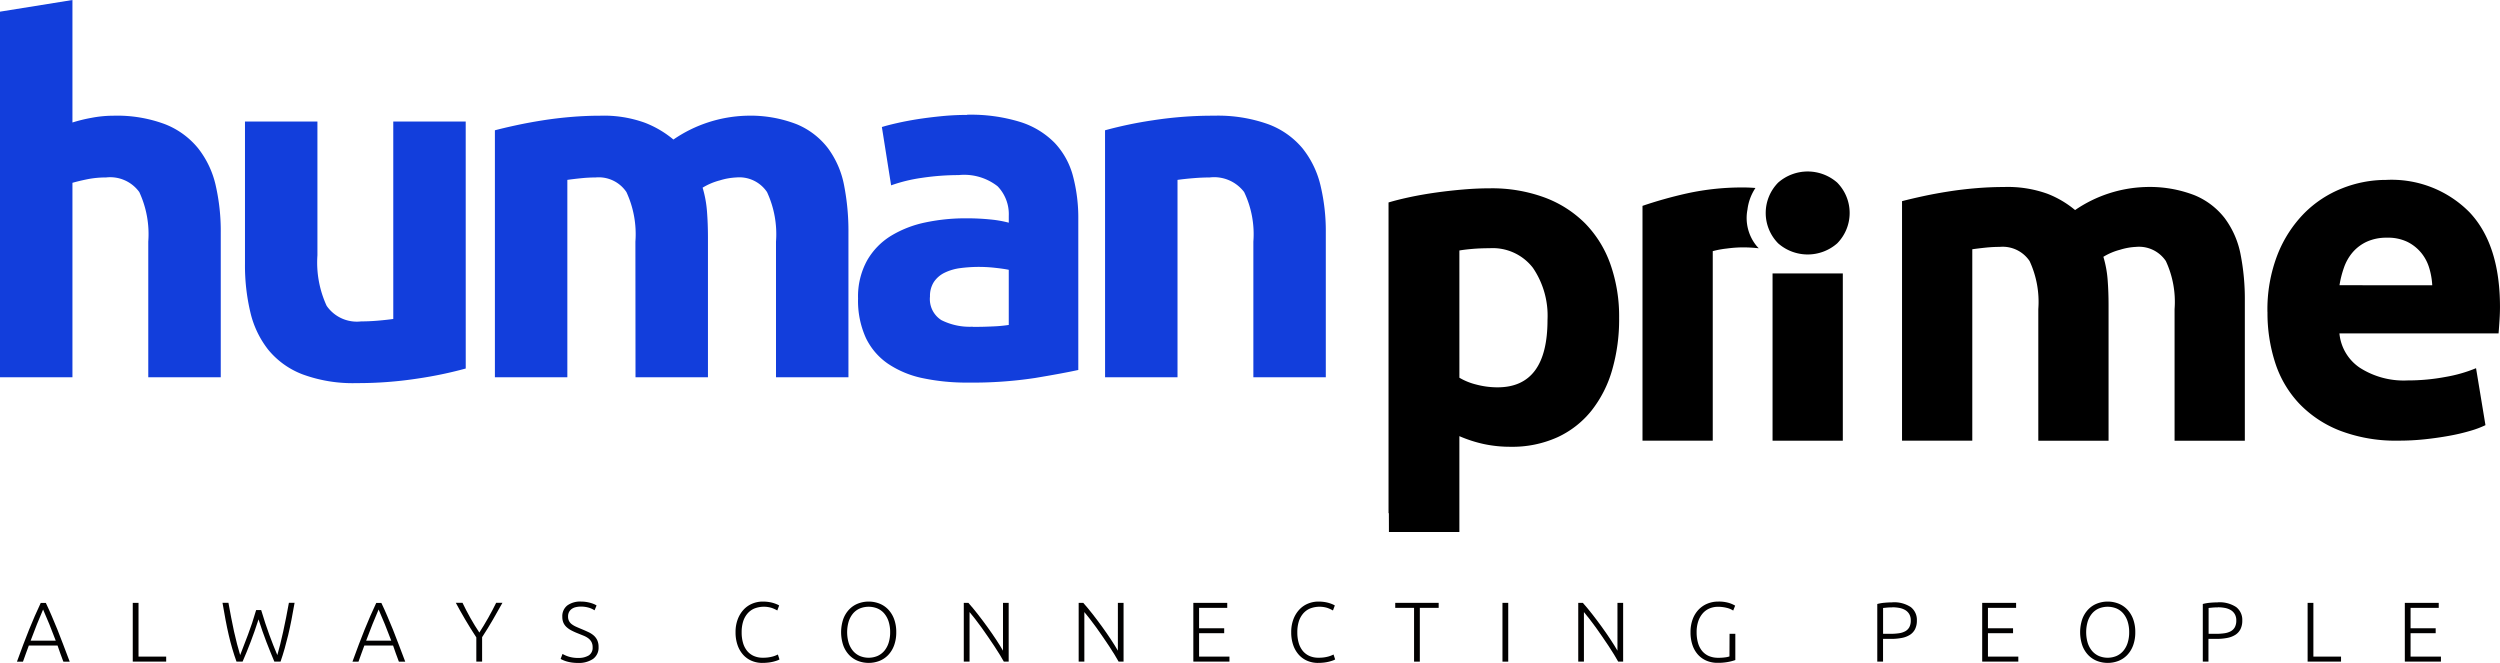 <svg id="Grupo_152" data-name="Grupo 152" xmlns="http://www.w3.org/2000/svg" xmlns:xlink="http://www.w3.org/1999/xlink" width="184.32" height="48.875" viewBox="0 0 184.32 48.875">
  <defs>
    <clipPath id="clip-path">
      <rect id="Retângulo_18" data-name="Retângulo 18" width="184.32" height="48.875" fill="none"/>
    </clipPath>
  </defs>
  <g id="Grupo_33" data-name="Grupo 33" clip-path="url(#clip-path)">
    <path id="Caminho_32" data-name="Caminho 32" d="M9.816,231.705q-.124-.319-.228-.614t-.2-.574H7.271q-.108.281-.212.576t-.22.613H6.395q.247-.677.466-1.261t.431-1.106q.211-.521.419-1t.438-.964h.375q.23.481.435.963t.418,1q.212.522.429,1.107t.479,1.261Zm-1.492-3.847q-.235.54-.458,1.1t-.462,1.2h1.85q-.24-.644-.468-1.2t-.463-1.094" transform="translate(-5.145 -182.924)" fill="#010000"/>
    <path id="Caminho_33" data-name="Caminho 33" d="M52.533,231.336v.369H50.069v-4.334h.425v3.965Z" transform="translate(-40.281 -182.924)" fill="#010000"/>
    <path id="Caminho_34" data-name="Caminho 34" d="M86.77,227.9q.3,1.005.6,1.822t.592,1.5q.215-.738.433-1.738t.42-2.115h.419q-.116.67-.23,1.255t-.24,1.113q-.127.528-.265,1.013t-.3.953h-.457l-.294-.714q-.147-.357-.291-.735t-.29-.791q-.145-.413-.291-.875-.149.464-.295.878t-.29.792q-.144.379-.291.735t-.3.71h-.448q-.169-.469-.311-.955t-.264-1.013q-.123-.528-.233-1.113t-.224-1.253h.438q.1.549.2,1.078t.209,1.023q.11.494.225.935t.23.816q.267-.694.575-1.5T86.4,227.9Z" transform="translate(-67.515 -182.923)" fill="#010000"/>
    <path id="Caminho_35" data-name="Caminho 35" d="M136.36,231.705q-.124-.319-.228-.614t-.2-.574h-2.117q-.108.281-.212.576t-.22.613h-.444q.247-.677.466-1.261t.431-1.106q.211-.521.419-1t.438-.964h.375q.23.481.435.963t.418,1q.212.522.429,1.107t.479,1.261Zm-1.492-3.847q-.235.54-.458,1.1t-.462,1.2h1.85q-.24-.644-.468-1.2t-.463-1.094" transform="translate(-106.952 -182.924)" fill="#010000"/>
    <path id="Caminho_36" data-name="Caminho 36" d="M173.422,231.7v-1.783q-.446-.681-.819-1.317t-.694-1.235h.494q.263.55.58,1.116t.662,1.079q.332-.513.652-1.079t.589-1.116h.463q-.331.594-.7,1.235t-.8,1.3v1.8Z" transform="translate(-138.304 -182.923)" fill="#010000"/>
    <path id="Caminho_37" data-name="Caminho 37" d="M212.769,231.043a1.427,1.427,0,0,0,.788-.185.664.664,0,0,0,.281-.6.8.8,0,0,0-.091-.4.852.852,0,0,0-.241-.27,1.575,1.575,0,0,0-.344-.187l-.407-.165a4.8,4.8,0,0,1-.482-.218,1.642,1.642,0,0,1-.363-.253.959.959,0,0,1-.228-.322,1.07,1.07,0,0,1-.078-.425,1,1,0,0,1,.369-.844A1.63,1.63,0,0,1,213,226.89a2.354,2.354,0,0,1,.344.025,2.675,2.675,0,0,1,.316.066,2.43,2.43,0,0,1,.269.091,1.086,1.086,0,0,1,.2.106l-.15.357a1.516,1.516,0,0,0-.441-.2,2.016,2.016,0,0,0-.56-.075,1.645,1.645,0,0,0-.379.041.827.827,0,0,0-.3.131.652.652,0,0,0-.2.228.71.71,0,0,0-.072.332.7.7,0,0,0,.075.338.729.729,0,0,0,.21.238,1.67,1.67,0,0,0,.316.181q.181.081.394.169.256.106.485.213a1.736,1.736,0,0,1,.4.25,1.061,1.061,0,0,1,.269.35,1.156,1.156,0,0,1,.1.507,1.014,1.014,0,0,1-.41.882,1.87,1.87,0,0,1-1.11.294,3.079,3.079,0,0,1-.457-.031,2.963,2.963,0,0,1-.369-.078,2.163,2.163,0,0,1-.275-.1,1.662,1.662,0,0,1-.175-.087l.138-.369a1.856,1.856,0,0,0,.169.088,2.168,2.168,0,0,0,.25.1,2.3,2.3,0,0,0,.325.078,2.377,2.377,0,0,0,.4.031" transform="translate(-170.145 -182.537)" fill="#010000"/>
    <path id="Caminho_38" data-name="Caminho 38" d="M279.406,231.412a2,2,0,0,1-.779-.15,1.766,1.766,0,0,1-.626-.438,2.073,2.073,0,0,1-.419-.71,2.82,2.82,0,0,1-.153-.966,2.629,2.629,0,0,1,.166-.966,2.149,2.149,0,0,1,.441-.71,1.824,1.824,0,0,1,.638-.435,2,2,0,0,1,.757-.147,2.9,2.9,0,0,1,.444.031,2.48,2.48,0,0,1,.35.078,2.43,2.43,0,0,1,.256.094,1.13,1.13,0,0,1,.163.084l-.138.369a2.5,2.5,0,0,0-.4-.185,1.95,1.95,0,0,0-1.307.047,1.4,1.4,0,0,0-.51.388,1.677,1.677,0,0,0-.31.594,2.648,2.648,0,0,0-.1.763,2.729,2.729,0,0,0,.1.779,1.669,1.669,0,0,0,.3.591,1.34,1.34,0,0,0,.491.375,1.6,1.6,0,0,0,.666.131,2.588,2.588,0,0,0,.691-.078,1.99,1.99,0,0,0,.422-.159l.119.363a.708.708,0,0,1-.15.072c-.071.027-.161.055-.269.084a2.9,2.9,0,0,1-.375.072,3.647,3.647,0,0,1-.475.028" transform="translate(-223.198 -182.537)" fill="#010000"/>
    <path id="Caminho_39" data-name="Caminho 39" d="M321.3,229.148a2.742,2.742,0,0,1-.163.982,2.042,2.042,0,0,1-.441.71,1.82,1.82,0,0,1-.647.428,2.2,2.2,0,0,1-1.564,0,1.819,1.819,0,0,1-.647-.428,2.041,2.041,0,0,1-.441-.71,3.037,3.037,0,0,1,0-1.961,2.052,2.052,0,0,1,.441-.707,1.819,1.819,0,0,1,.647-.428,2.193,2.193,0,0,1,1.564,0,1.82,1.82,0,0,1,.647.428,2.053,2.053,0,0,1,.441.707,2.718,2.718,0,0,1,.163.979m-.45,0a2.54,2.54,0,0,0-.113-.785,1.73,1.73,0,0,0-.319-.591,1.361,1.361,0,0,0-.5-.372,1.727,1.727,0,0,0-1.307,0,1.359,1.359,0,0,0-.5.372,1.726,1.726,0,0,0-.319.591,2.793,2.793,0,0,0,0,1.57,1.726,1.726,0,0,0,.319.591,1.4,1.4,0,0,0,.5.375,1.691,1.691,0,0,0,1.307,0,1.4,1.4,0,0,0,.5-.375,1.73,1.73,0,0,0,.319-.591,2.54,2.54,0,0,0,.113-.785" transform="translate(-255.221 -182.537)" fill="#010000"/>
    <path id="Caminho_40" data-name="Caminho 40" d="M366.451,231.7q-.121-.218-.3-.513t-.4-.628q-.223-.332-.465-.687t-.482-.689q-.24-.335-.47-.628t-.408-.506V231.7H363.5V227.37h.338q.319.356.684.823t.715.951q.35.485.654.947t.5.806V227.37h.419V231.7Z" transform="translate(-292.442 -182.923)" fill="#010000"/>
    <path id="Caminho_41" data-name="Caminho 41" d="M409.742,231.7q-.121-.218-.3-.513t-.4-.628q-.223-.332-.465-.687t-.482-.689q-.24-.335-.47-.628t-.408-.506V231.7h-.419V227.37h.338q.319.356.684.823t.715.951q.35.485.654.947t.5.806V227.37h.419V231.7Z" transform="translate(-327.27 -182.923)" fill="#010000"/>
    <path id="Caminho_42" data-name="Caminho 42" d="M450.08,231.7V227.37h2.5v.369h-2.076v1.507h1.851v.363h-1.851v1.726h2.239v.369Z" transform="translate(-362.098 -182.924)" fill="#010000"/>
    <path id="Caminho_43" data-name="Caminho 43" d="M488.98,231.412a2,2,0,0,1-.779-.15,1.765,1.765,0,0,1-.626-.438,2.073,2.073,0,0,1-.419-.71,2.82,2.82,0,0,1-.153-.966,2.63,2.63,0,0,1,.166-.966,2.149,2.149,0,0,1,.441-.71,1.824,1.824,0,0,1,.638-.435,2,2,0,0,1,.757-.147,2.9,2.9,0,0,1,.444.031,2.479,2.479,0,0,1,.35.078,2.428,2.428,0,0,1,.256.094,1.128,1.128,0,0,1,.163.084l-.138.369a2.5,2.5,0,0,0-.4-.185,1.95,1.95,0,0,0-1.307.047,1.4,1.4,0,0,0-.51.388,1.677,1.677,0,0,0-.31.594,2.648,2.648,0,0,0-.1.763,2.729,2.729,0,0,0,.1.779,1.669,1.669,0,0,0,.3.591,1.34,1.34,0,0,0,.491.375,1.6,1.6,0,0,0,.666.131,2.588,2.588,0,0,0,.691-.078,1.991,1.991,0,0,0,.422-.159l.119.363a.71.71,0,0,1-.15.072c-.071.027-.161.055-.269.084a2.9,2.9,0,0,1-.375.072,3.647,3.647,0,0,1-.475.028" transform="translate(-391.804 -182.537)" fill="#010000"/>
    <path id="Caminho_44" data-name="Caminho 44" d="M529.432,227.371v.369h-1.389v3.965h-.425V227.74H526.23v-.369Z" transform="translate(-423.362 -182.924)" fill="#010000"/>
    <rect id="Retângulo_16" data-name="Retângulo 16" width="0.425" height="4.334" transform="translate(110.774 44.447)" fill="#010000"/>
    <path id="Caminho_45" data-name="Caminho 45" d="M598.164,231.7q-.121-.218-.3-.513t-.4-.628q-.223-.332-.465-.687t-.482-.689q-.24-.335-.47-.628t-.408-.506V231.7h-.419V227.37h.338q.319.356.684.823t.715.951q.35.485.654.947t.5.806V227.37h.419V231.7Z" transform="translate(-478.859 -182.923)" fill="#010000"/>
    <path id="Caminho_46" data-name="Caminho 46" d="M640.484,229.267h.425V231.2a3.278,3.278,0,0,1-.466.128,3.955,3.955,0,0,1-.854.078,2.037,2.037,0,0,1-.788-.15,1.781,1.781,0,0,1-.629-.435,2,2,0,0,1-.416-.707,2.871,2.871,0,0,1-.15-.966,2.679,2.679,0,0,1,.163-.966,2.052,2.052,0,0,1,.441-.707,1.894,1.894,0,0,1,.647-.435,2.07,2.07,0,0,1,.788-.15,2.576,2.576,0,0,1,.794.1,2.077,2.077,0,0,1,.457.2l-.144.363a1.46,1.46,0,0,0-.476-.2,2.587,2.587,0,0,0-.65-.078,1.6,1.6,0,0,0-.613.119,1.365,1.365,0,0,0-.5.357,1.712,1.712,0,0,0-.335.588,2.472,2.472,0,0,0-.122.813,2.8,2.8,0,0,0,.1.779,1.632,1.632,0,0,0,.3.594,1.335,1.335,0,0,0,.5.378,1.718,1.718,0,0,0,.694.131,3.492,3.492,0,0,0,.535-.034,1.53,1.53,0,0,0,.291-.066Z" transform="translate(-512.967 -182.537)" fill="#010000"/>
    <path id="Caminho_47" data-name="Caminho 47" d="M709.156,227.178a2.217,2.217,0,0,1,1.37.35,1.187,1.187,0,0,1,.45.994,1.382,1.382,0,0,1-.131.629,1.069,1.069,0,0,1-.375.419,1.7,1.7,0,0,1-.6.231,4.022,4.022,0,0,1-.8.072h-.588v1.676h-.425V227.3a3.047,3.047,0,0,1,.528-.091q.3-.028.566-.028m.019.369q-.238,0-.4.016l-.285.028V229.5h.538a4.32,4.32,0,0,0,.622-.041,1.389,1.389,0,0,0,.475-.15.757.757,0,0,0,.3-.3,1.017,1.017,0,0,0,.106-.494.893.893,0,0,0-.115-.475.856.856,0,0,0-.307-.3,1.343,1.343,0,0,0-.435-.153,2.816,2.816,0,0,0-.5-.044" transform="translate(-569.649 -182.769)" fill="#010000"/>
    <path id="Caminho_48" data-name="Caminho 48" d="M747.608,231.7V227.37h2.5v.369h-2.076v1.507h1.851v.363h-1.851v1.726h2.239v.369Z" transform="translate(-601.465 -182.924)" fill="#010000"/>
    <path id="Caminho_49" data-name="Caminho 49" d="M788.6,229.148a2.742,2.742,0,0,1-.163.982,2.04,2.04,0,0,1-.441.71,1.82,1.82,0,0,1-.647.428,2.2,2.2,0,0,1-1.564,0,1.82,1.82,0,0,1-.647-.428,2.041,2.041,0,0,1-.441-.71,3.035,3.035,0,0,1,0-1.961,2.052,2.052,0,0,1,.441-.707,1.819,1.819,0,0,1,.647-.428,2.193,2.193,0,0,1,1.564,0,1.819,1.819,0,0,1,.647.428,2.051,2.051,0,0,1,.441.707,2.718,2.718,0,0,1,.163.979m-.45,0a2.54,2.54,0,0,0-.113-.785,1.73,1.73,0,0,0-.319-.591,1.362,1.362,0,0,0-.5-.372,1.727,1.727,0,0,0-1.307,0,1.359,1.359,0,0,0-.5.372,1.725,1.725,0,0,0-.319.591,2.793,2.793,0,0,0,0,1.57,1.726,1.726,0,0,0,.319.591,1.394,1.394,0,0,0,.5.375,1.691,1.691,0,0,0,1.307,0,1.4,1.4,0,0,0,.5-.375,1.73,1.73,0,0,0,.319-.591,2.54,2.54,0,0,0,.113-.785" transform="translate(-631.17 -182.537)" fill="#010000"/>
    <path id="Caminho_50" data-name="Caminho 50" d="M831.891,227.178a2.217,2.217,0,0,1,1.37.35,1.187,1.187,0,0,1,.45.994,1.382,1.382,0,0,1-.131.629,1.068,1.068,0,0,1-.375.419,1.7,1.7,0,0,1-.6.231,4.023,4.023,0,0,1-.8.072h-.588v1.676H830.8V227.3a3.047,3.047,0,0,1,.528-.091q.3-.028.566-.028m.019.369q-.238,0-.4.016l-.285.028V229.5h.538a4.32,4.32,0,0,0,.622-.041,1.39,1.39,0,0,0,.475-.15.757.757,0,0,0,.3-.3,1.017,1.017,0,0,0,.106-.494.893.893,0,0,0-.116-.475.855.855,0,0,0-.307-.3,1.342,1.342,0,0,0-.435-.153,2.816,2.816,0,0,0-.5-.044" transform="translate(-668.392 -182.769)" fill="#010000"/>
    <path id="Caminho_51" data-name="Caminho 51" d="M872.808,231.336v.369h-2.464v-4.334h.425v3.965Z" transform="translate(-700.208 -182.924)" fill="#010000"/>
    <path id="Caminho_52" data-name="Caminho 52" d="M907.011,231.7V227.37h2.5v.369h-2.076v1.507h1.851v.363h-1.851v1.726h2.239v.369Z" transform="translate(-729.708 -182.924)" fill="#010000"/>
    <path id="Caminho_53" data-name="Caminho 53" d="M0,27.815V.86L5.341,0V9.032a11.129,11.129,0,0,1,1.38-.34,8.648,8.648,0,0,1,1.631-.161,10.092,10.092,0,0,1,3.817.627,5.934,5.934,0,0,1,2.437,1.774A6.861,6.861,0,0,1,15.9,13.656a15.173,15.173,0,0,1,.376,3.513V27.815H10.932v-10a7.363,7.363,0,0,0-.663-3.656,2.65,2.65,0,0,0-2.455-1.075,6.86,6.86,0,0,0-1.344.125q-.627.126-1.129.269V27.815Z" fill="#123edc"/>
    <path id="Caminho_54" data-name="Caminho 54" d="M108.686,64.049a29.7,29.7,0,0,1-3.513.735,28.871,28.871,0,0,1-4.516.341,10.719,10.719,0,0,1-4-.645,6.062,6.062,0,0,1-2.527-1.81,7.055,7.055,0,0,1-1.326-2.778,14.909,14.909,0,0,1-.394-3.549V45.84h5.341V55.7a7.638,7.638,0,0,0,.681,3.728,2.708,2.708,0,0,0,2.545,1.147q.573,0,1.219-.054t1.147-.126V45.84h5.341Z" transform="translate(-74.348 -36.879)" fill="#123edc"/>
    <path id="Caminho_55" data-name="Caminho 55" d="M197.018,52.923a7.373,7.373,0,0,0-.663-3.656,2.46,2.46,0,0,0-2.276-1.075q-.5,0-1.039.054T192,48.37V62.923h-5.341V44.714q.681-.179,1.595-.376t1.936-.358q1.022-.161,2.1-.251t2.115-.09a8.894,8.894,0,0,1,3.316.52,7.505,7.505,0,0,1,2.1,1.237,9.981,9.981,0,0,1,5.377-1.756,9.425,9.425,0,0,1,3.71.627,5.6,5.6,0,0,1,2.312,1.774,6.719,6.719,0,0,1,1.183,2.724,17.574,17.574,0,0,1,.322,3.513V62.923h-5.341v-10a7.371,7.371,0,0,0-.663-3.656,2.46,2.46,0,0,0-2.276-1.075,4.806,4.806,0,0,0-1.2.215,4.663,4.663,0,0,0-1.272.538,8.217,8.217,0,0,1,.322,1.738q.072.914.072,1.953V62.923h-5.341Z" transform="translate(-150.171 -35.108)" fill="#123edc"/>
    <path id="Caminho_56" data-name="Caminho 56" d="M331.659,43.273a12.373,12.373,0,0,1,3.943.538,6.13,6.13,0,0,1,2.527,1.541,5.673,5.673,0,0,1,1.344,2.437,12.037,12.037,0,0,1,.394,3.19V62.091q-1.148.251-3.19.591a30.682,30.682,0,0,1-4.946.34,15.67,15.67,0,0,1-3.316-.323,7.192,7.192,0,0,1-2.563-1.057,4.834,4.834,0,0,1-1.649-1.918,6.616,6.616,0,0,1-.574-2.9,5.5,5.5,0,0,1,.663-2.8,5.105,5.105,0,0,1,1.774-1.828,8.022,8.022,0,0,1,2.545-.986,14.3,14.3,0,0,1,2.975-.3,16.968,16.968,0,0,1,1.846.09,8.255,8.255,0,0,1,1.309.233v-.5a2.957,2.957,0,0,0-.825-2.186,3.994,3.994,0,0,0-2.868-.824,18.316,18.316,0,0,0-2.688.2,11.556,11.556,0,0,0-2.294.556l-.681-4.3q.466-.143,1.165-.3t1.523-.287q.824-.125,1.739-.215t1.846-.09m.43,15.628q.788,0,1.505-.036a10.359,10.359,0,0,0,1.147-.107V54.707q-.323-.071-.968-.143a10.849,10.849,0,0,0-1.183-.072,10.675,10.675,0,0,0-1.416.089,3.716,3.716,0,0,0-1.165.341,2,2,0,0,0-.789.681,1.9,1.9,0,0,0-.287,1.075,1.832,1.832,0,0,0,.842,1.739,4.657,4.657,0,0,0,2.312.484" transform="translate(-260.366 -34.814)" fill="#123edc"/>
    <path id="Caminho_57" data-name="Caminho 57" d="M416.777,44.714a29.866,29.866,0,0,1,3.513-.735,28.872,28.872,0,0,1,4.516-.341,11.011,11.011,0,0,1,4,.627,6.014,6.014,0,0,1,2.527,1.774,6.926,6.926,0,0,1,1.326,2.724,14.5,14.5,0,0,1,.395,3.513V62.923h-5.341v-10a7.2,7.2,0,0,0-.681-3.656,2.778,2.778,0,0,0-2.545-1.075q-.574,0-1.219.054t-1.147.125V62.923h-5.341Z" transform="translate(-335.305 -35.108)" fill="#123edc"/>
    <rect id="Retângulo_17" data-name="Retângulo 17" width="5.18" height="12.332" transform="translate(130.687 20.16)"/>
    <path id="Caminho_58" data-name="Caminho 58" d="M741.2,72.863a5.426,5.426,0,0,0-2.242-1.721,9.14,9.14,0,0,0-3.6-.609,9.689,9.689,0,0,0-5.215,1.7,7.272,7.272,0,0,0-2.034-1.2,8.631,8.631,0,0,0-3.216-.5q-1.009,0-2.051.087t-2.034.243q-.991.156-1.877.348t-1.547.365V89.237h5.18V75.122q.487-.069,1.008-.122t1.008-.052a2.386,2.386,0,0,1,2.208,1.043,7.148,7.148,0,0,1,.643,3.546v9.7h5.18V79.26q0-1.008-.069-1.895a7.936,7.936,0,0,0-.313-1.686,4.54,4.54,0,0,1,1.234-.522,4.659,4.659,0,0,1,1.164-.209,2.385,2.385,0,0,1,2.208,1.043,7.143,7.143,0,0,1,.643,3.546v9.7h5.18V78.912a17.055,17.055,0,0,0-.313-3.407,6.518,6.518,0,0,0-1.147-2.642" transform="translate(-577.151 -56.745)"/>
    <path id="Caminho_59" data-name="Caminho 59" d="M627.229,72.356a3.659,3.659,0,0,1,.591-1.608c-.312-.024-.586-.037-.818-.037a18.941,18.941,0,0,0-4.224.435,31.225,31.225,0,0,0-3.286.921V89.381h5.18V75.405a6.844,6.844,0,0,1,1.026-.191,9.409,9.409,0,0,1,1.165-.087,10.836,10.836,0,0,1,1.2.067c-.047-.049-.095-.1-.14-.15a3.255,3.255,0,0,1-.695-2.688" transform="translate(-498.394 -56.889)"/>
    <path id="Caminho_60" data-name="Caminho 60" d="M671.23,65.493a3.3,3.3,0,0,0-4.346,0,3.19,3.19,0,0,0,0,4.485,3.3,3.3,0,0,0,4.346,0,3.19,3.19,0,0,0,0-4.485" transform="translate(-535.78 -52.033)"/>
    <path id="Caminho_61" data-name="Caminho 61" d="M855.193,77.606a11.16,11.16,0,0,1,.746-4.252,9.111,9.111,0,0,1,1.961-3.037,8.152,8.152,0,0,1,2.794-1.839,8.741,8.741,0,0,1,3.245-.625,8.067,8.067,0,0,1,6.143,2.377q2.256,2.378,2.256,6.994,0,.452-.035.989t-.069.955H860.5A3.435,3.435,0,0,0,862,81.7a6,6,0,0,0,3.54.937,14.928,14.928,0,0,0,2.794-.26,10.527,10.527,0,0,0,2.239-.642l.694,4.2a7.122,7.122,0,0,1-1.111.417,14.545,14.545,0,0,1-1.544.364q-.851.157-1.822.261a18.3,18.3,0,0,1-1.944.1,11.505,11.505,0,0,1-4.287-.729,8.347,8.347,0,0,1-3.02-2,7.913,7.913,0,0,1-1.77-3,11.887,11.887,0,0,1-.573-3.749m12.148-1.978a5.364,5.364,0,0,0-.226-1.284,3.217,3.217,0,0,0-.59-1.111,3.144,3.144,0,0,0-1.007-.8,3.28,3.28,0,0,0-1.51-.312,3.478,3.478,0,0,0-1.493.295,3.089,3.089,0,0,0-1.041.781,3.5,3.5,0,0,0-.642,1.128,7.371,7.371,0,0,0-.33,1.3Z" transform="translate(-688.019 -54.589)"/>
    <path id="Caminho_62" data-name="Caminho 62" d="M523.746,96.368h5.194V89.3a9.694,9.694,0,0,0,1.768.575,9.291,9.291,0,0,0,2.016.209,8.076,8.076,0,0,0,3.442-.7,6.91,6.91,0,0,0,2.5-1.947,8.683,8.683,0,0,0,1.53-2.99,13.394,13.394,0,0,0,.522-3.859,11.567,11.567,0,0,0-.643-3.963,8.206,8.206,0,0,0-1.86-3.007,8.3,8.3,0,0,0-2.99-1.912,11.232,11.232,0,0,0-4.033-.678q-.939,0-1.964.087t-2.016.226q-.991.139-1.895.33t-1.6.4V94.981h.025Zm5.194-20.756c.249-.043.559-.082.934-.115q.591-.052,1.286-.052a3.741,3.741,0,0,1,3.2,1.443,6.268,6.268,0,0,1,1.078,3.841q0,4.972-3.685,4.972a6.1,6.1,0,0,1-1.582-.209,4.557,4.557,0,0,1-1.23-.5Z" transform="translate(-421.343 -57.144)"/>
  </g>
</svg>
